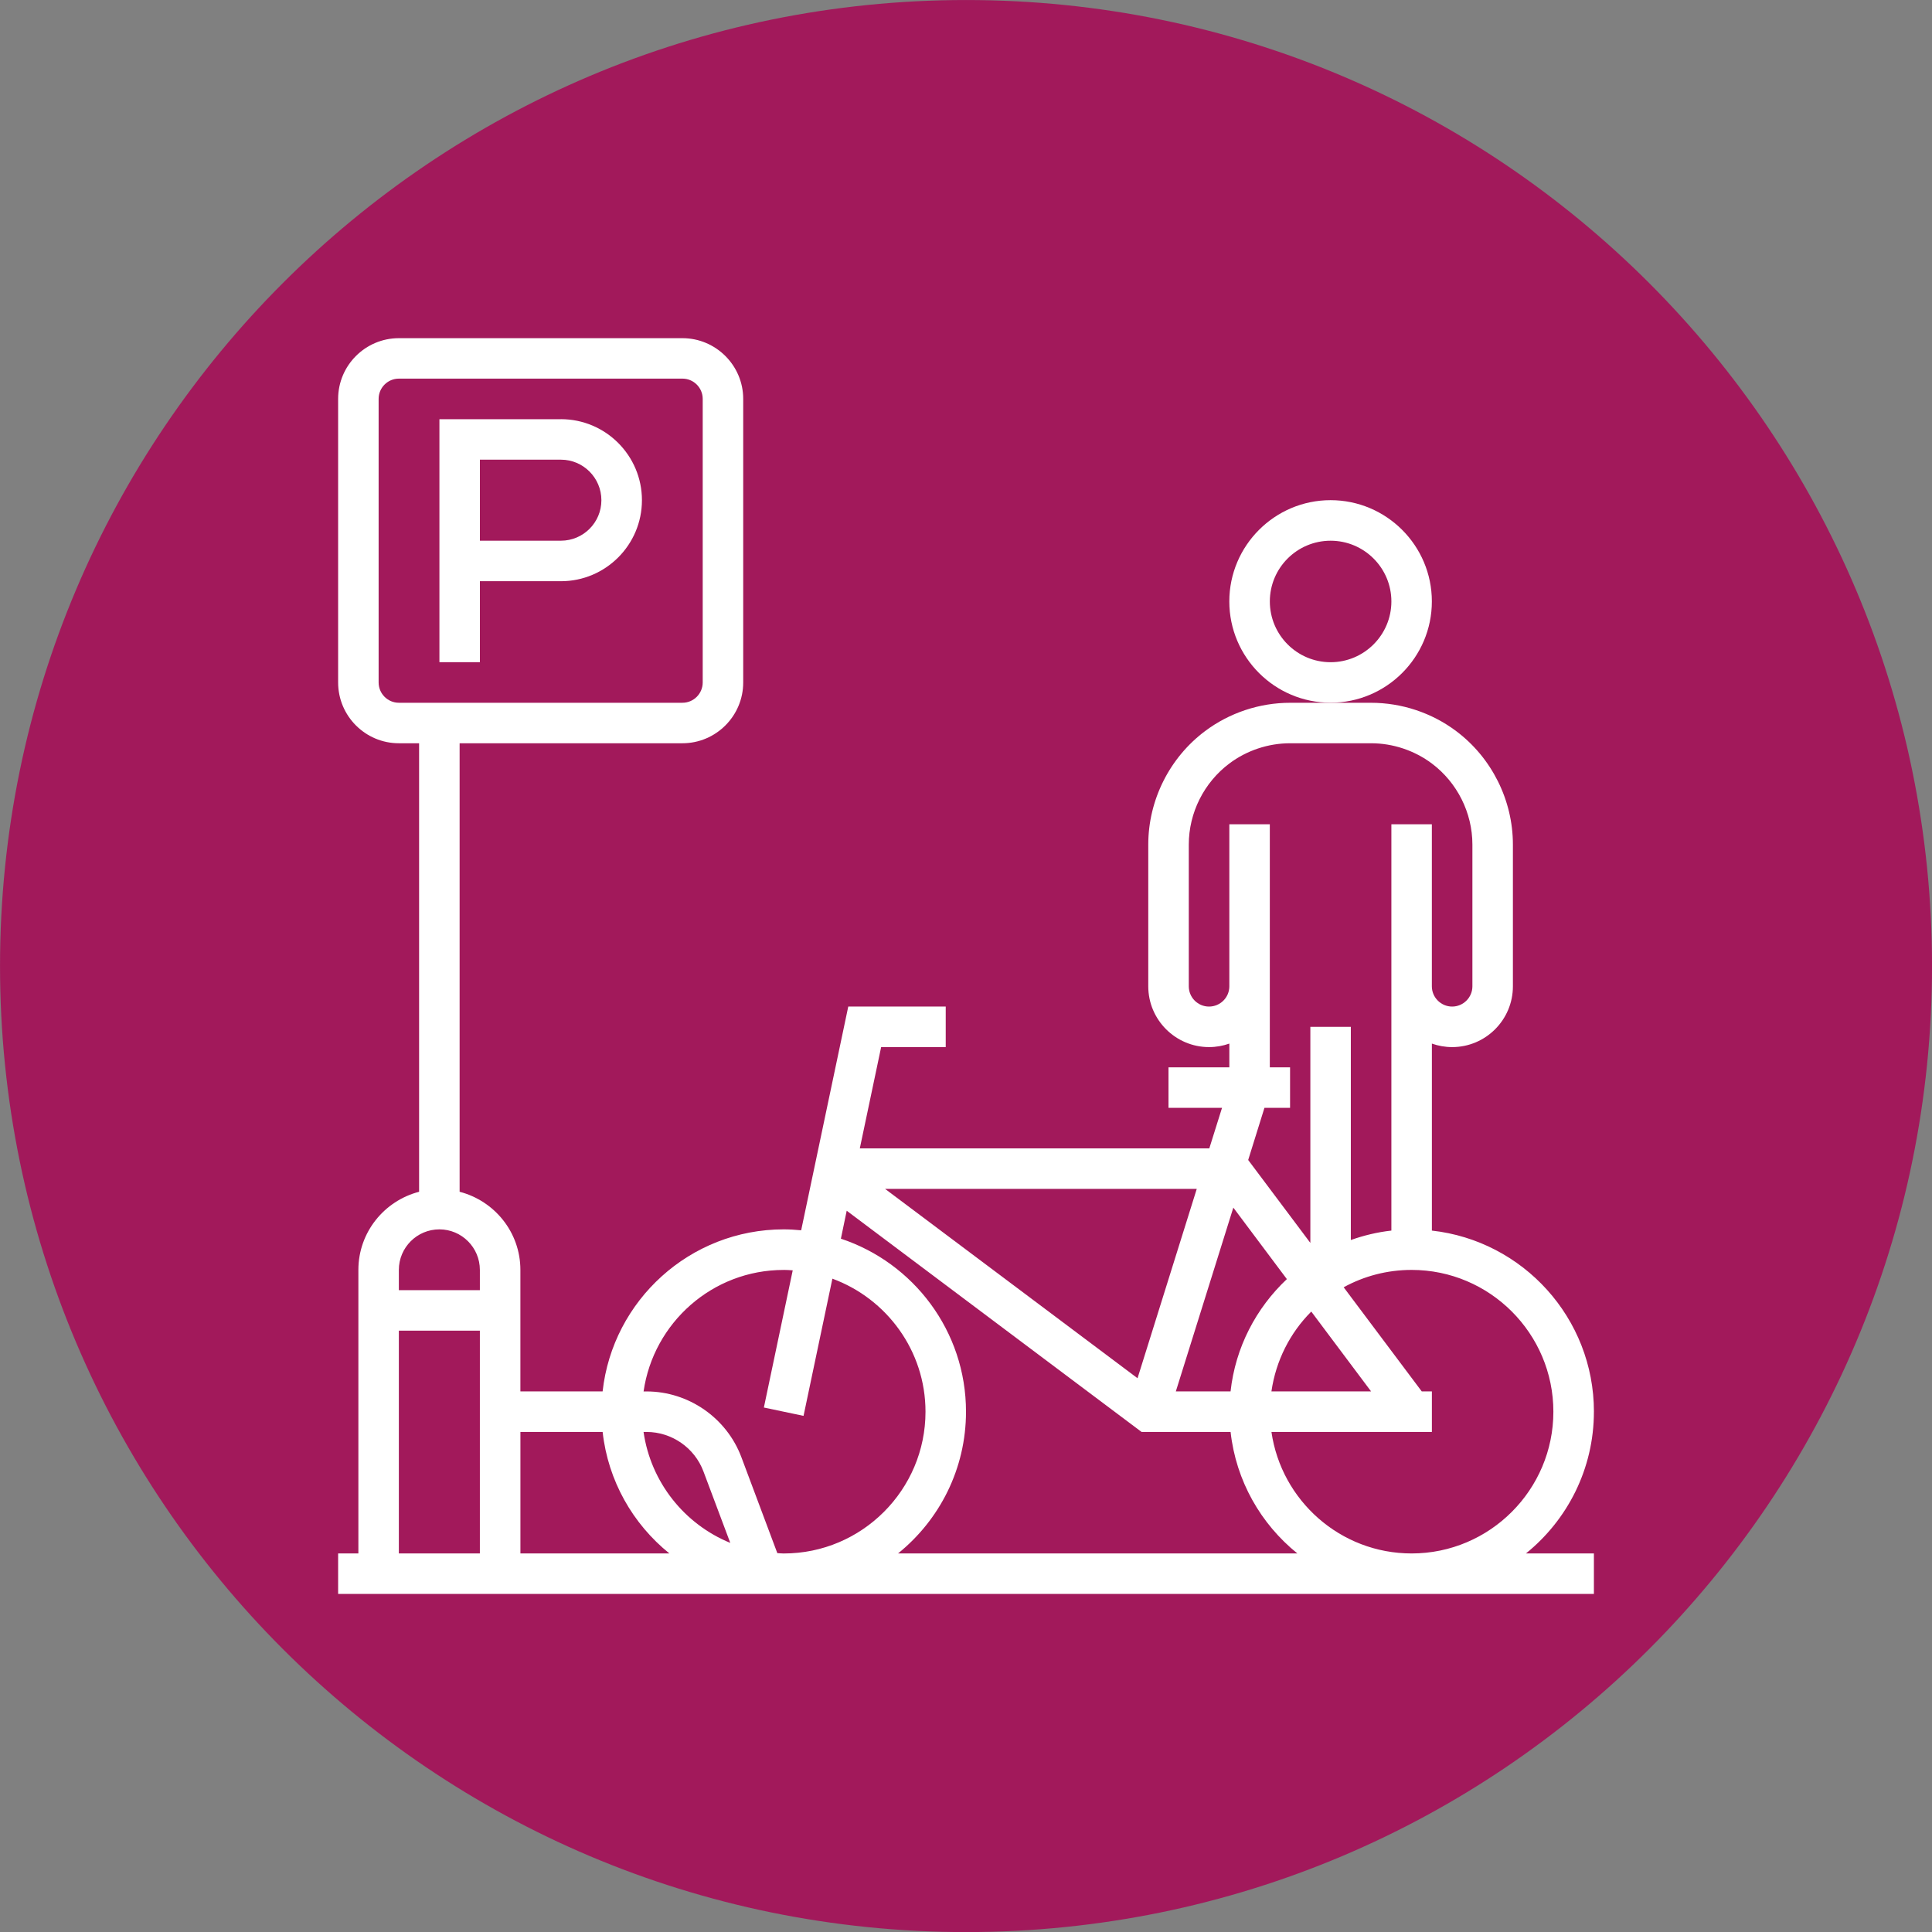 <?xml version="1.0" encoding="UTF-8"?>
<svg xmlns="http://www.w3.org/2000/svg" xmlns:xlink="http://www.w3.org/1999/xlink" id="Ebene_1" viewBox="0 0 790 790.02">
  <rect x="0" y="0" width="790" height="790.02" fill="#808080" stroke="none"/>
  <defs>
    <style>.cls-1{fill:none;}.cls-2{fill:#fff;}.cls-3{fill:#a2195b;}.cls-4{clip-path:url(#clippath);}</style>
    <clipPath id="clippath">
      <rect class="cls-1" width="790" height="790.02"></rect>
    </clipPath>
  </defs>
  <g class="cls-4">
    <path class="cls-3" d="M790.01,395.02c0,218.15-176.84,395.01-395.01,395.01S.01,613.17.01,395.02,176.85.01,395,.01s395.01,176.84,395.01,395.01"></path>
    <path class="cls-2" d="M651.76,577.25c0-38.32-29.04-69.93-66.26-74.06v-76.46c2.61.92,5.38,1.43,8.3,1.43,13.68,0,24.83-11.14,24.83-24.85v-57.98c0-18.15-8.68-35.5-23.18-46.37-9.97-7.5-22.34-11.59-34.8-11.59h-33.13c-12.46,0-24.81,4.09-34.78,11.59-14.51,10.86-23.21,28.22-23.21,46.37v57.98c0,13.71,11.17,24.85,24.85,24.85,2.92,0,5.69-.52,8.3-1.43v9.71h-24.88v16.55h21.89l-5.2,16.58h-142.91l8.72-41.41h26.41v-16.58h-39.85l-19.26,91.49c-2.35-.23-4.73-.38-7.15-.38-38.3,0-69.93,29.04-74.04,66.26h-33.62v-49.68c0-15.4-10.6-28.26-24.85-31.95v-183.4h91.11c13.68,0,24.85-11.14,24.85-24.85v-115.96c0-13.68-11.17-24.83-24.85-24.83h-115.96c-13.68,0-24.83,11.14-24.83,24.83v115.96c0,13.71,11.15,24.85,24.83,24.85h8.28v183.4c-14.23,3.69-24.83,16.55-24.83,31.95v115.94h-8.28v16.55h513.49v-16.55h-27.79c16.93-13.66,27.79-34.56,27.79-57.96M154.82,279.06v-115.96c0-4.56,3.72-8.28,8.28-8.28h115.96c4.56,0,8.28,3.72,8.28,8.28v115.96c0,4.58-3.72,8.3-8.28,8.3h-115.96c-4.56,0-8.28-3.72-8.28-8.3M635.18,577.25c0,31.93-26,57.96-57.96,57.96-29.16,0-53.28-21.65-57.32-49.68h65.6v-16.58h-4.14l-31.93-42.58c8.25-4.54,17.73-7.1,27.79-7.1,31.95,0,57.96,26.01,57.96,57.98M480.8,568.95l23.51-75.15,21.89,29.23c-12.56,11.83-21.04,27.86-23.02,45.92h-22.38ZM536.19,536.31l24.45,32.64h-40.75c1.83-12.65,7.66-24.01,16.29-32.64M527.51,452.99v-16.55h-8.28v-99.39h-16.55v66.26c0,4.56-3.72,8.28-8.3,8.28s-8.28-3.71-8.28-8.28v-57.98c0-12.96,6.21-25.35,16.58-33.13,7.1-5.34,15.94-8.28,24.83-8.28h33.13c8.91,0,17.73,2.94,24.85,8.28,10.37,7.78,16.58,20.17,16.58,33.13v57.98c0,4.56-3.74,8.28-8.28,8.28s-8.3-3.71-8.3-8.28v-66.26h-16.55v166.14c-5.76.64-11.29,1.98-16.58,3.86v-87.16h-16.55v88.34l-25.42-33.91,6.65-21.33h10.46ZM465.14,563.56l-103.24-77.43h127.46l-24.22,77.43ZM320.46,519.27c1.25,0,2.47.09,3.69.17l-11.8,56.1,16.22,3.41,11.8-56.1c22.17,8.16,38.07,29.44,38.07,54.41,0,31.93-26.01,57.96-57.98,57.96-.87,0-1.72-.09-2.61-.14l-14.7-39.24c-6.02-16.06-21.61-26.88-38.77-26.88h-1.22c4.04-28.05,28.14-49.68,57.3-49.68M263.16,585.53h1.22c10.3,0,19.63,6.47,23.25,16.11l10.98,29.25c-18.69-7.62-32.49-24.76-35.46-45.36M179.67,502.69c9.12,0,16.55,7.43,16.55,16.58v8.28h-33.13v-8.28c0-9.15,7.43-16.58,16.58-16.58M163.09,544.1h33.13v91.11h-33.13v-91.11ZM212.8,635.21v-49.68h33.62c2.21,20.01,12.39,37.67,27.3,49.68h-60.92ZM367.21,635.21c16.93-13.66,27.79-34.56,27.79-57.96,0-32.94-21.49-60.92-51.16-70.75l2.38-11.43,120.57,90.45h36.4c2.21,20.01,12.39,37.67,27.3,49.68h-163.27Z"></path>
    <path class="cls-2" d="M229.36,171.41h-49.68v99.36h16.55v-33.11h33.13c18.27,0,33.13-14.86,33.13-33.13s-14.86-33.13-33.13-33.13M229.36,221.09h-33.13v-33.13h33.13c9.12,0,16.55,7.43,16.55,16.58s-7.43,16.55-16.55,16.55"></path>
    <path class="cls-2" d="M585.49,245.93c0-22.83-18.58-41.41-41.41-41.41s-41.41,18.58-41.41,41.41,18.58,41.41,41.41,41.41,41.41-18.58,41.41-41.41M544.09,270.78c-13.71,0-24.85-11.14-24.85-24.85s11.14-24.83,24.85-24.83,24.85,11.14,24.85,24.83-11.14,24.85-24.85,24.85"></path>
  </g>
</svg>

